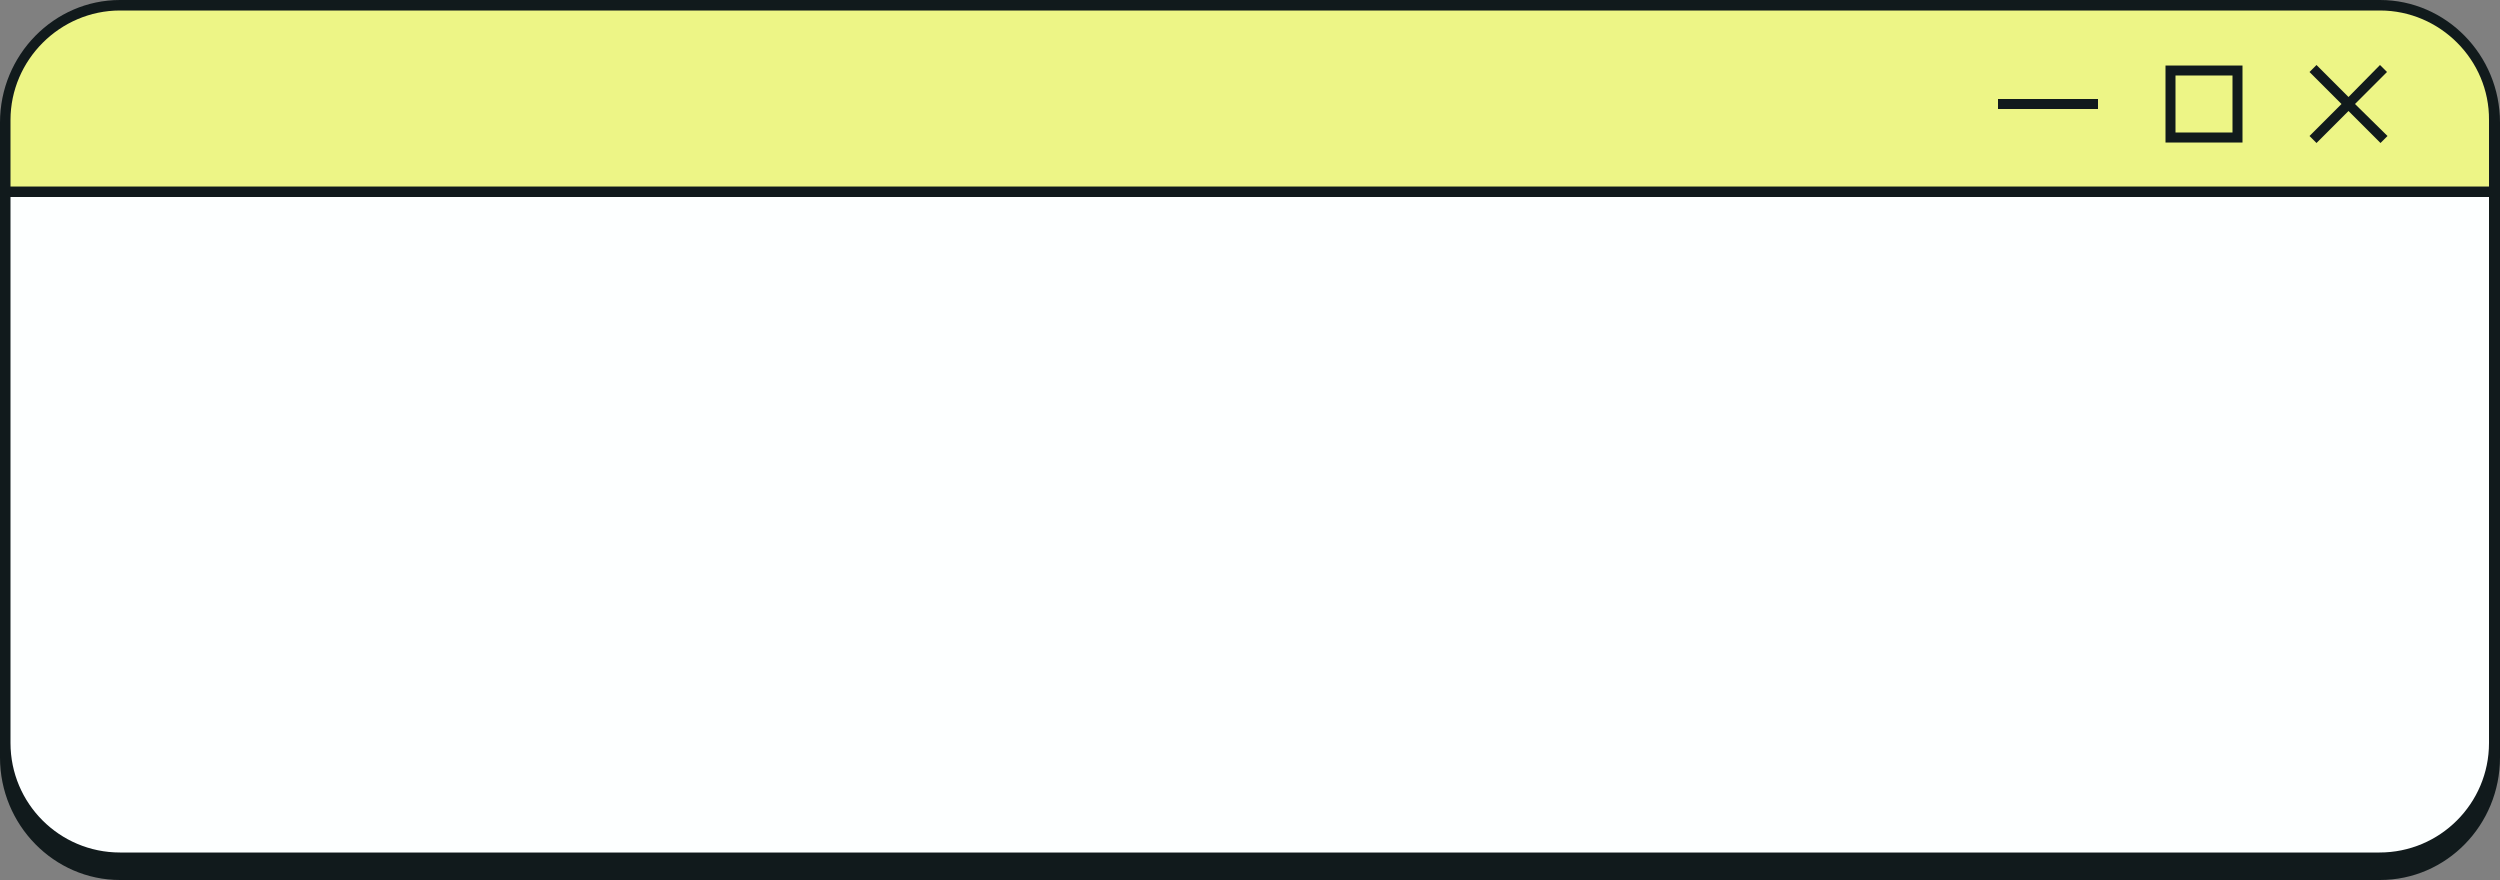 <?xml version="1.0" encoding="UTF-8" standalone="no"?><svg xmlns="http://www.w3.org/2000/svg" xmlns:xlink="http://www.w3.org/1999/xlink" fill="#000000" height="176" preserveAspectRatio="xMidYMid meet" version="1" viewBox="0.0 0.0 500.0 176.0" width="500" zoomAndPan="magnify"><rect x="0.0" y="0.0" width="500.0" height="176.0" fill="#808080" stroke="none"/><g id="change1_1"><path d="M476,0H24C10.8,0,0,11,0,24.5v15.7v111.3C0,165,10.8,176,24,176h452c13.3,0,24-11,24-24.5V40.2V24.5 C500,11,489.2,0,476,0z" fill="#111a1c"/></g><g id="change2_1"><path d="M2.1,39.4h495.7v109.2c0,12.1-9.8,21.9-21.9,21.9H24c-12.1,0-21.9-9.8-21.9-21.9V39.4z" fill="#fdffff"/></g><g fill="#edf586" id="change3_1"><path d="M435.1 15.1H446.5V26.5H435.1z"/><path d="M476,2.1H24C12,2.1,2.1,12,2.1,24v13.3h495.7V24C497.9,12,488,2.1,476,2.1z M419.6,21.8h-20v-2h20V21.8z M448.5,28.5h-15.4V13.1h15.4V28.5z M477.5,27.2l-1.4,1.4l-6.4-6.4l-6.4,6.4l-1.4-1.4l6.4-6.4l-6.4-6.4l1.4-1.4l6.4,6.4L476,13 l1.4,1.4l-6.4,6.4L477.5,27.2z"/></g></svg>